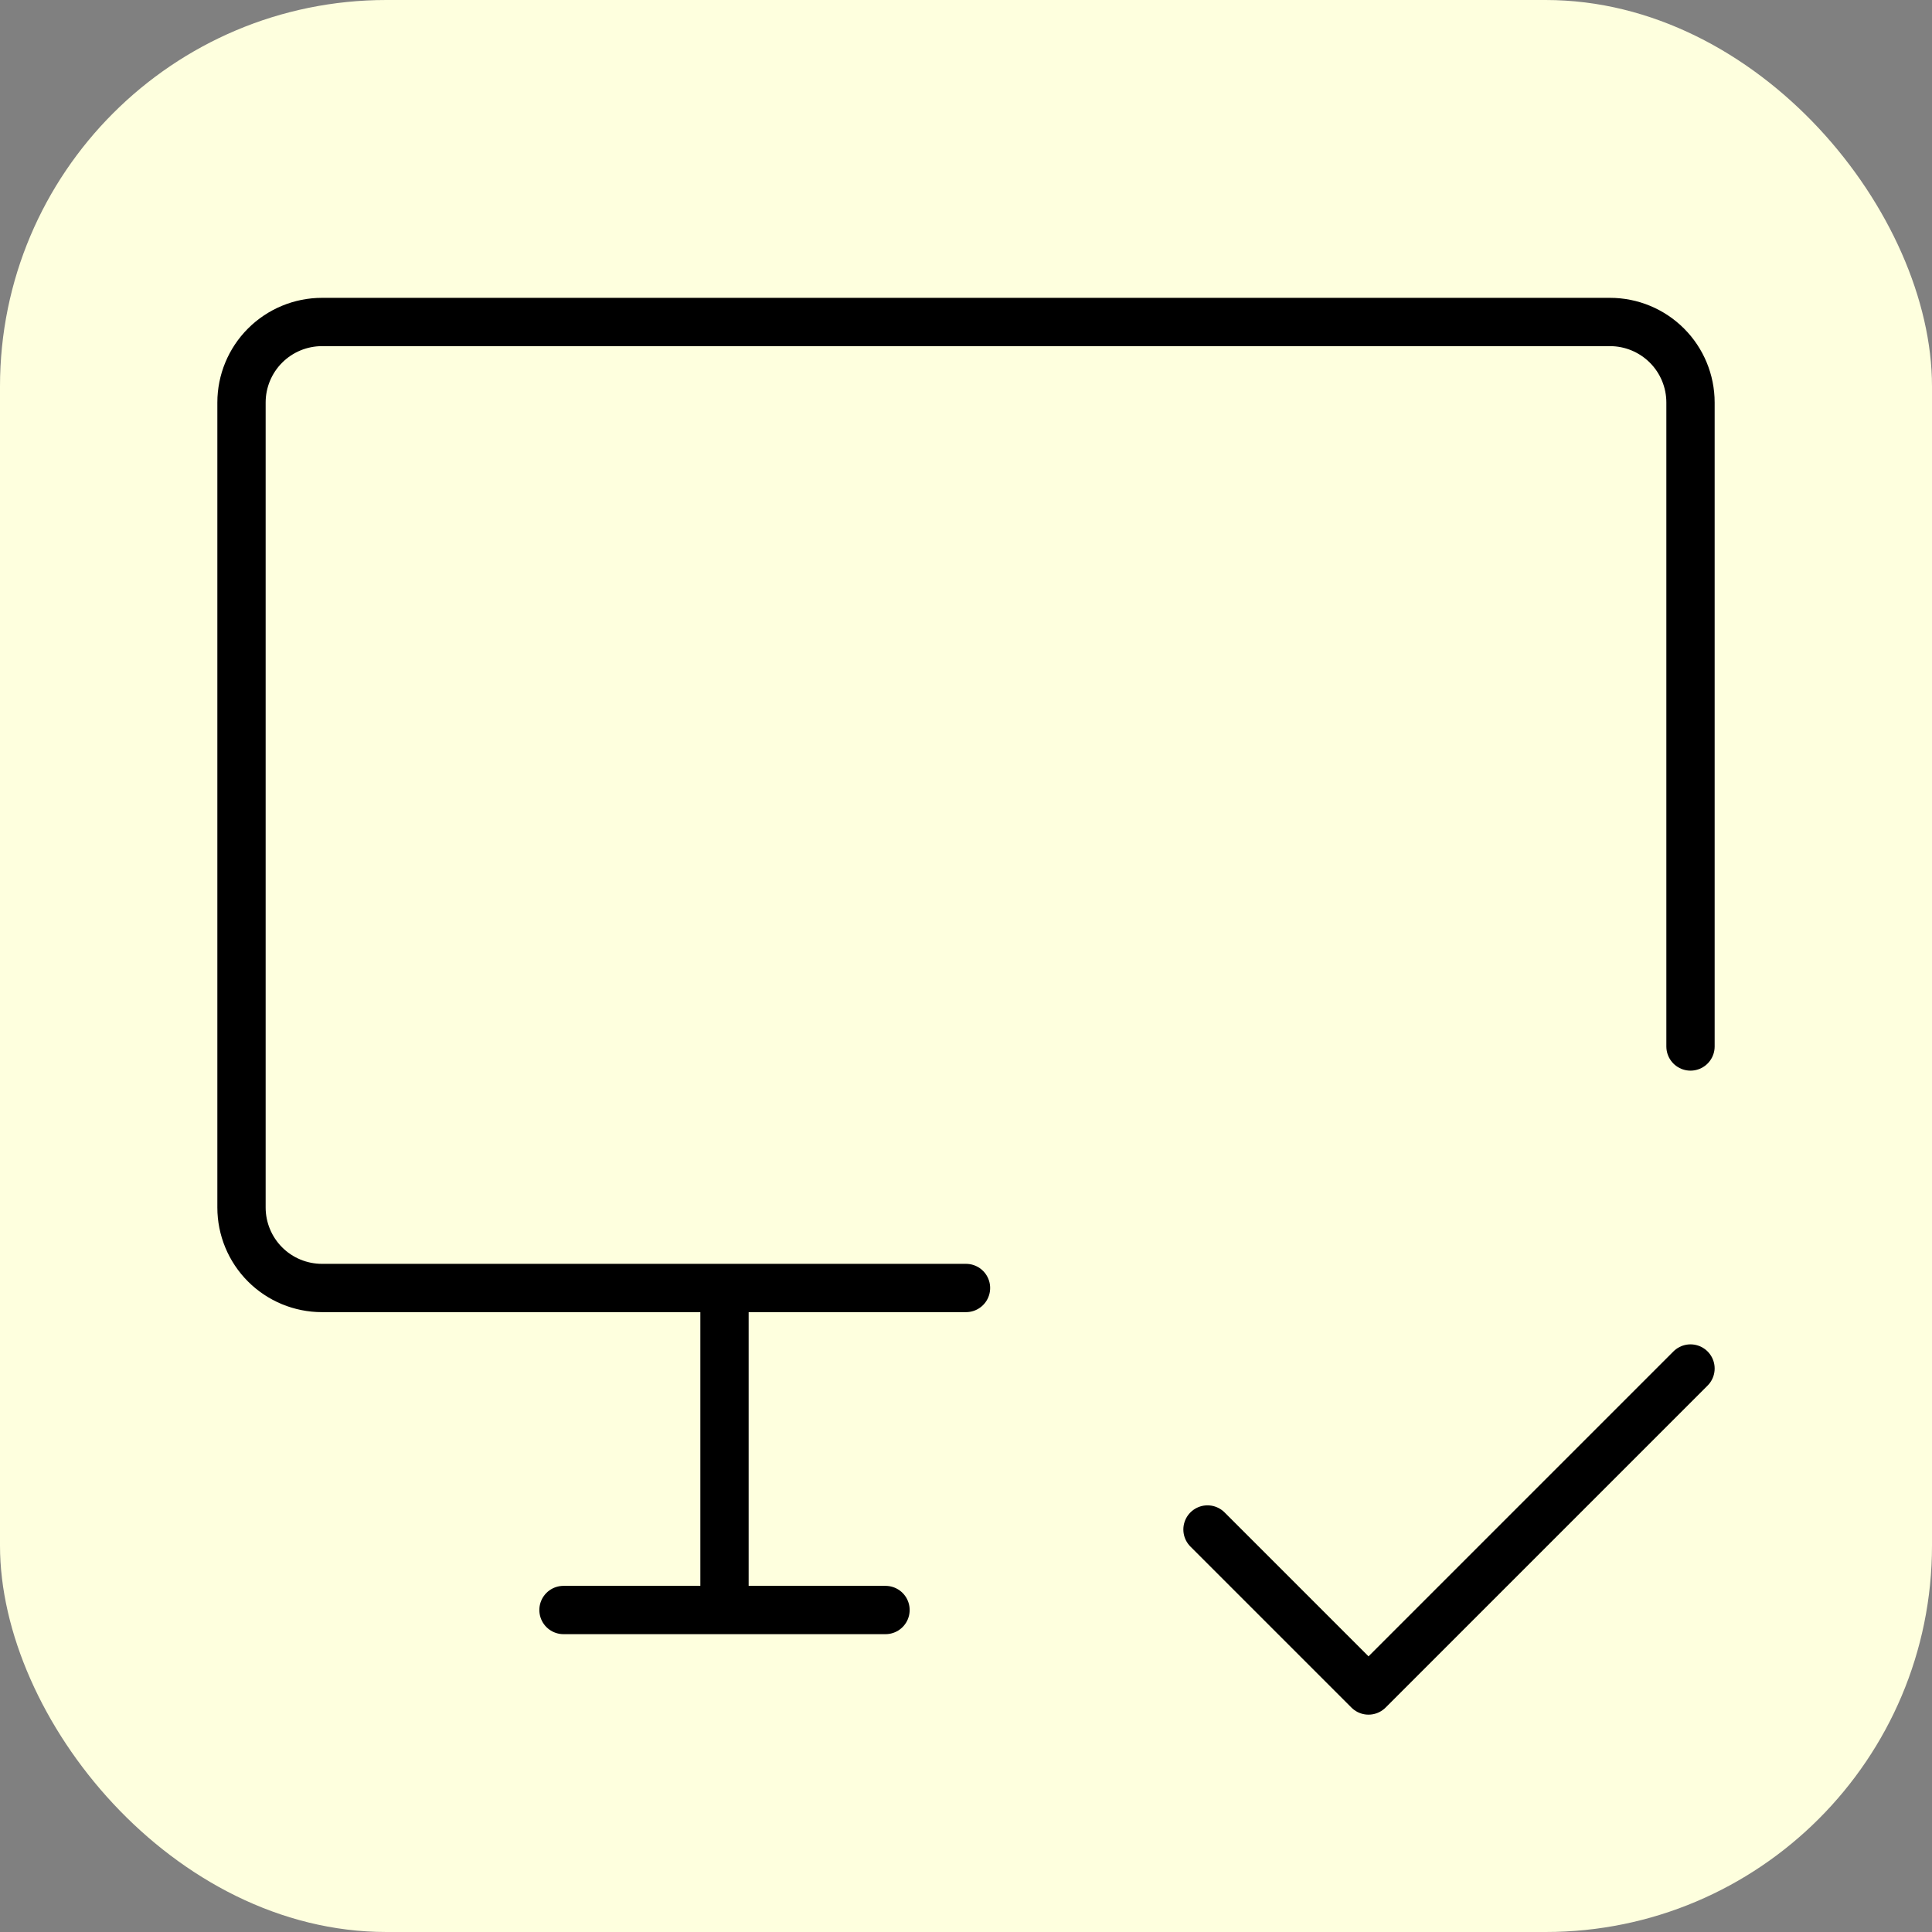 <svg width="80" height="80" viewBox="0 0 80 80" fill="none" xmlns="http://www.w3.org/2000/svg">
<rect x="0" y="0" width="80" height="80" fill="#808080" stroke="none"/>
<rect width="80" height="80" rx="16" fill="#FEFFDE"/>
<path d="M40 53.333H13.333C12.449 53.333 11.601 52.982 10.976 52.357C10.351 51.732 10 50.884 10 50V16.667C10 15.783 10.351 14.935 10.976 14.31C11.601 13.685 12.449 13.333 13.333 13.333H66.667C67.551 13.333 68.399 13.685 69.024 14.31C69.649 14.935 70 15.783 70 16.667V43.333M50 63.333L56.667 70L70 56.667M23.333 66.667H36.667M30 53.333V66.667" stroke="black" stroke-width="2" stroke-linecap="round" stroke-linejoin="round"/>
</svg>
